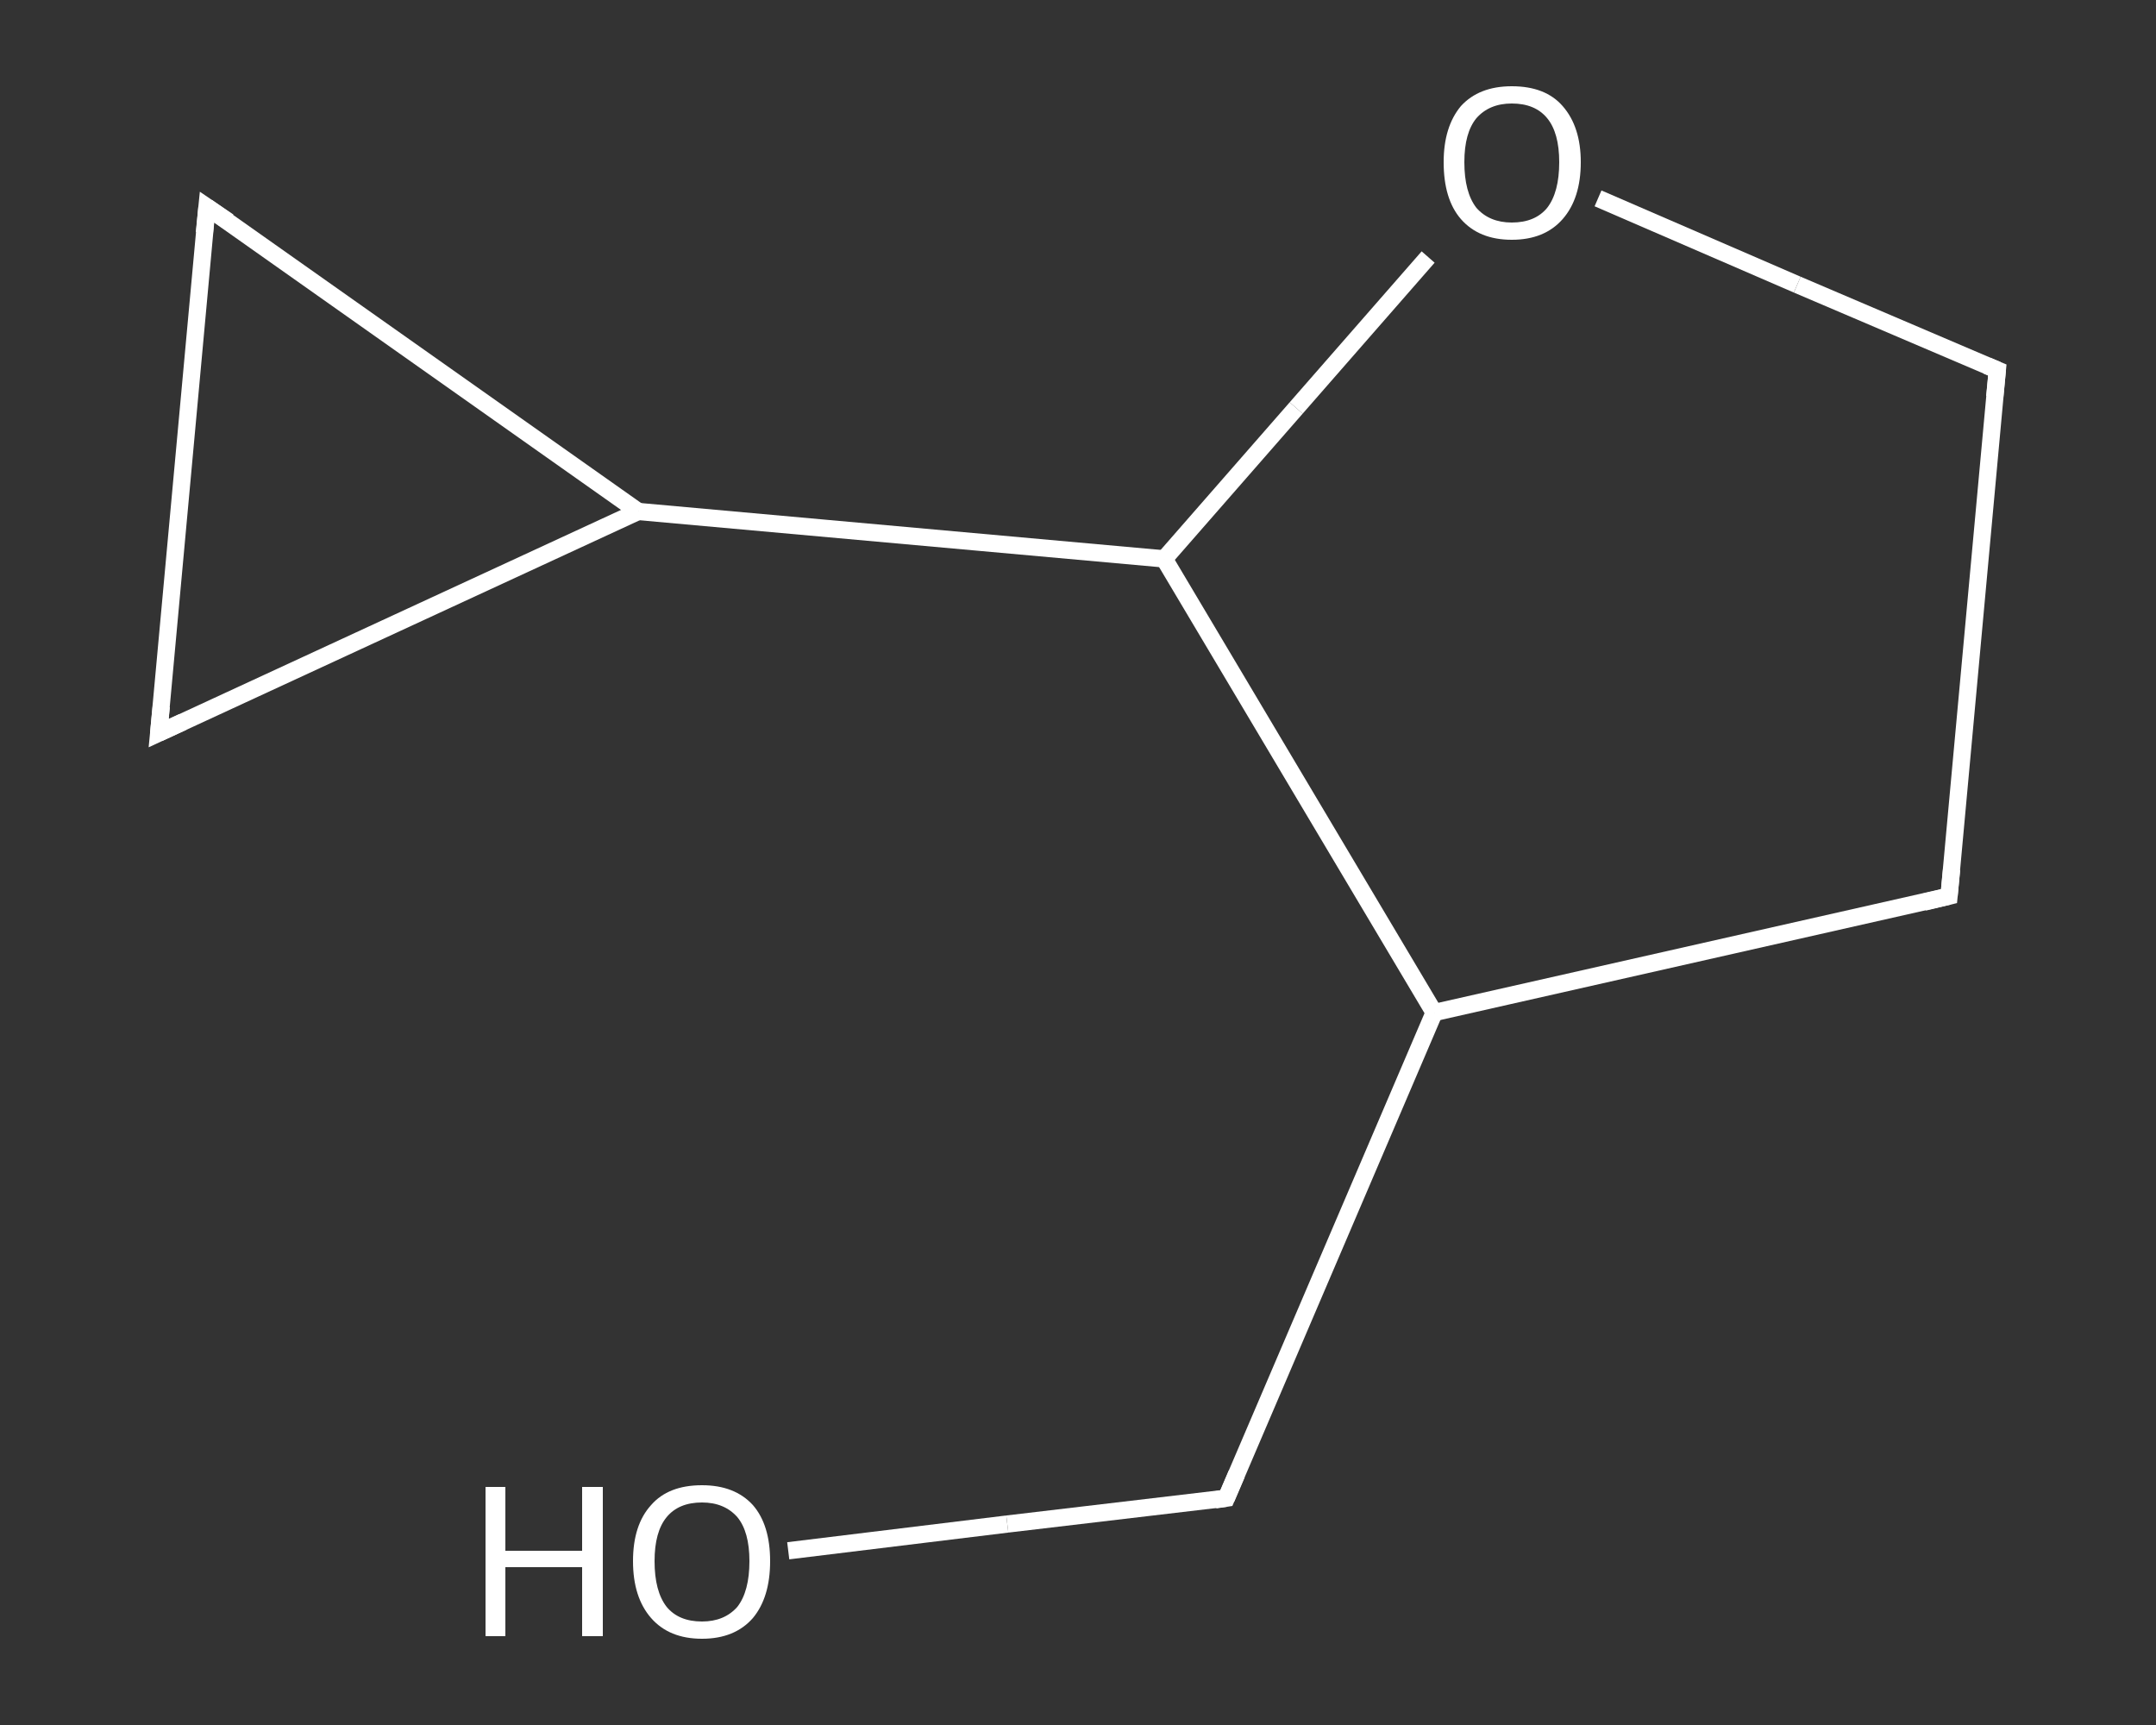 <?xml version='1.0' encoding='iso-8859-1'?>
<svg version='1.1' baseProfile='full'
              xmlns='http://www.w3.org/2000/svg'
                      xmlns:rdkit='http://www.rdkit.org/xml'
                      xmlns:xlink='http://www.w3.org/1999/xlink'
                  xml:space='preserve'
width='250px' height='200px' viewBox='0 0 250 200'>
<rect x="0" y="0" width="250" height="200" fill="#333333" stroke="none"/>
<!-- END OF HEADER -->
<rect style='opacity:1.0;fill:transparent;stroke:none' width='250.0' height='200.0' x='0.0' y='0.0'> </rect>
<path class='bond-0 atom-0 atom-1' d='M 91.4,179.8 L 116.8,176.7' style='fill:none;fill-rule:evenodd;stroke:#FFFFFF;stroke-width:2.0px;stroke-linecap:butt;stroke-linejoin:miter;stroke-opacity:1' />
<path class='bond-0 atom-0 atom-1' d='M 116.8,176.7 L 142.2,173.7' style='fill:none;fill-rule:evenodd;stroke:#FFFFFF;stroke-width:2.0px;stroke-linecap:butt;stroke-linejoin:miter;stroke-opacity:1' />
<path class='bond-1 atom-1 atom-2' d='M 142.2,173.7 L 166.3,117.4' style='fill:none;fill-rule:evenodd;stroke:#FFFFFF;stroke-width:2.0px;stroke-linecap:butt;stroke-linejoin:miter;stroke-opacity:1' />
<path class='bond-2 atom-2 atom-3' d='M 166.3,117.4 L 226.0,103.9' style='fill:none;fill-rule:evenodd;stroke:#FFFFFF;stroke-width:2.0px;stroke-linecap:butt;stroke-linejoin:miter;stroke-opacity:1' />
<path class='bond-3 atom-3 atom-4' d='M 226.0,103.9 L 231.6,42.9' style='fill:none;fill-rule:evenodd;stroke:#FFFFFF;stroke-width:2.0px;stroke-linecap:butt;stroke-linejoin:miter;stroke-opacity:1' />
<path class='bond-4 atom-4 atom-5' d='M 231.6,42.9 L 208.4,33.0' style='fill:none;fill-rule:evenodd;stroke:#FFFFFF;stroke-width:2.0px;stroke-linecap:butt;stroke-linejoin:miter;stroke-opacity:1' />
<path class='bond-4 atom-4 atom-5' d='M 208.4,33.0 L 185.3,23.0' style='fill:none;fill-rule:evenodd;stroke:#FFFFFF;stroke-width:2.0px;stroke-linecap:butt;stroke-linejoin:miter;stroke-opacity:1' />
<path class='bond-5 atom-5 atom-6' d='M 165.6,29.8 L 150.3,47.3' style='fill:none;fill-rule:evenodd;stroke:#FFFFFF;stroke-width:2.0px;stroke-linecap:butt;stroke-linejoin:miter;stroke-opacity:1' />
<path class='bond-5 atom-5 atom-6' d='M 150.3,47.3 L 135.0,64.8' style='fill:none;fill-rule:evenodd;stroke:#FFFFFF;stroke-width:2.0px;stroke-linecap:butt;stroke-linejoin:miter;stroke-opacity:1' />
<path class='bond-6 atom-6 atom-7' d='M 135.0,64.8 L 74.0,59.3' style='fill:none;fill-rule:evenodd;stroke:#FFFFFF;stroke-width:2.0px;stroke-linecap:butt;stroke-linejoin:miter;stroke-opacity:1' />
<path class='bond-7 atom-7 atom-8' d='M 74.0,59.3 L 18.4,85.0' style='fill:none;fill-rule:evenodd;stroke:#FFFFFF;stroke-width:2.0px;stroke-linecap:butt;stroke-linejoin:miter;stroke-opacity:1' />
<path class='bond-8 atom-8 atom-9' d='M 18.4,85.0 L 24.0,24.0' style='fill:none;fill-rule:evenodd;stroke:#FFFFFF;stroke-width:2.0px;stroke-linecap:butt;stroke-linejoin:miter;stroke-opacity:1' />
<path class='bond-9 atom-6 atom-2' d='M 135.0,64.8 L 166.3,117.4' style='fill:none;fill-rule:evenodd;stroke:#FFFFFF;stroke-width:2.0px;stroke-linecap:butt;stroke-linejoin:miter;stroke-opacity:1' />
<path class='bond-10 atom-9 atom-7' d='M 24.0,24.0 L 74.0,59.3' style='fill:none;fill-rule:evenodd;stroke:#FFFFFF;stroke-width:2.0px;stroke-linecap:butt;stroke-linejoin:miter;stroke-opacity:1' />
<path d='M 140.9,173.9 L 142.2,173.7 L 143.4,170.9' style='fill:none;stroke:#FFFFFF;stroke-width:2.0px;stroke-linecap:butt;stroke-linejoin:miter;stroke-opacity:1;' />
<path d='M 223.1,104.6 L 226.0,103.9 L 226.3,100.8' style='fill:none;stroke:#FFFFFF;stroke-width:2.0px;stroke-linecap:butt;stroke-linejoin:miter;stroke-opacity:1;' />
<path d='M 231.3,46.0 L 231.6,42.9 L 230.4,42.4' style='fill:none;stroke:#FFFFFF;stroke-width:2.0px;stroke-linecap:butt;stroke-linejoin:miter;stroke-opacity:1;' />
<path d='M 21.2,83.7 L 18.4,85.0 L 18.7,81.9' style='fill:none;stroke:#FFFFFF;stroke-width:2.0px;stroke-linecap:butt;stroke-linejoin:miter;stroke-opacity:1;' />
<path d='M 23.7,27.0 L 24.0,24.0 L 26.5,25.7' style='fill:none;stroke:#FFFFFF;stroke-width:2.0px;stroke-linecap:butt;stroke-linejoin:miter;stroke-opacity:1;' />
<path class='atom-0' d='M 56.3 172.4
L 58.6 172.4
L 58.6 179.8
L 67.5 179.8
L 67.5 172.4
L 69.9 172.4
L 69.9 189.7
L 67.5 189.7
L 67.5 181.7
L 58.6 181.7
L 58.6 189.7
L 56.3 189.7
L 56.3 172.4
' fill='#FFFFFF'/>
<path class='atom-0' d='M 73.4 181.0
Q 73.4 176.8, 75.5 174.5
Q 77.5 172.2, 81.4 172.2
Q 85.2 172.2, 87.3 174.5
Q 89.3 176.8, 89.3 181.0
Q 89.3 185.2, 87.3 187.6
Q 85.2 190.0, 81.4 190.0
Q 77.6 190.0, 75.5 187.6
Q 73.4 185.2, 73.4 181.0
M 81.4 188.0
Q 84.0 188.0, 85.5 186.3
Q 86.9 184.5, 86.9 181.0
Q 86.9 177.6, 85.5 175.9
Q 84.0 174.2, 81.4 174.2
Q 78.7 174.2, 77.3 175.9
Q 75.9 177.6, 75.9 181.0
Q 75.9 184.5, 77.3 186.3
Q 78.7 188.0, 81.4 188.0
' fill='#FFFFFF'/>
<path class='atom-5' d='M 167.4 18.8
Q 167.4 14.7, 169.4 12.3
Q 171.5 10.0, 175.3 10.0
Q 179.2 10.0, 181.2 12.3
Q 183.3 14.7, 183.3 18.8
Q 183.3 23.0, 181.2 25.4
Q 179.1 27.8, 175.3 27.8
Q 171.5 27.8, 169.4 25.4
Q 167.4 23.1, 167.4 18.8
M 175.3 25.8
Q 178.0 25.8, 179.4 24.1
Q 180.8 22.3, 180.8 18.8
Q 180.8 15.4, 179.4 13.7
Q 178.0 12.0, 175.3 12.0
Q 172.7 12.0, 171.2 13.7
Q 169.8 15.4, 169.8 18.8
Q 169.8 22.3, 171.2 24.1
Q 172.7 25.8, 175.3 25.8
' fill='#FFFFFF'/>
</svg>
